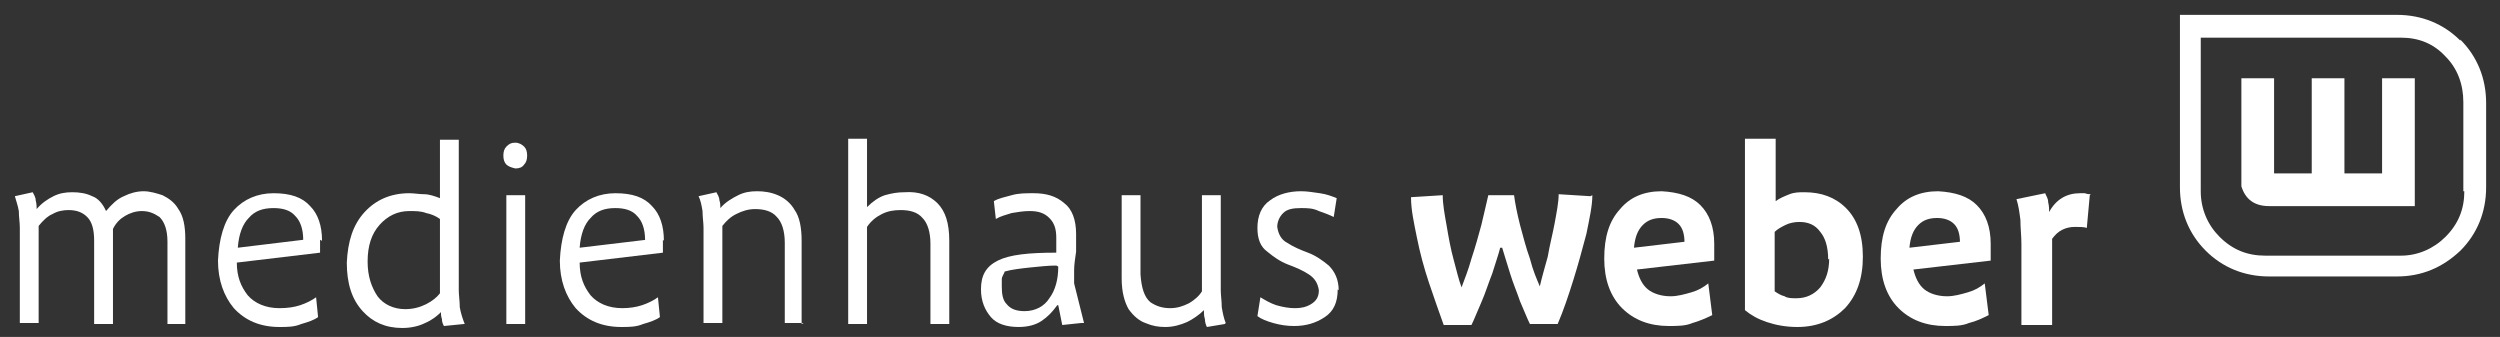 <?xml version="1.0" encoding="UTF-8"?>
<svg xmlns="http://www.w3.org/2000/svg" version="1.1" viewBox="0 0 252.3 34">
  <rect x="0" y="0" width="252.3" height="34" fill="#333333" stroke="none"/>
  <defs>
    <style>
      .cls-1 {
        fill: #fff;
      }
    </style>
  </defs>
  <!-- Generator: Adobe Illustrator 28.7.5, SVG Export Plug-In . SVG Version: 1.2.0 Build 176)  -->
  <g>
    <g id="Ebene_1">
      <g>
        <path class="cls-1" d="M18.7,32.7v-8.6c0-1.3-.2-2.3-.7-3-.4-.7-1-1.1-1.6-1.4-.6-.2-1.3-.4-1.9-.4-.7,0-1.4.2-2,.5-.7.3-1.2.8-1.8,1.5-.3-.7-.8-1.3-1.4-1.5-.6-.3-1.3-.4-2-.4-.7,0-1.3.1-1.9.4-.6.3-1.2.7-1.7,1.3,0-.2,0-.5-.1-.9,0-.3-.2-.6-.3-.8l-1.8.4c.1.4.3.9.4,1.5,0,.6.1,1.1.1,1.7v9.6h1.9v-9.8c.4-.5.9-1,1.4-1.2.5-.3,1.1-.4,1.6-.4.8,0,1.4.2,1.9.7.5.5.7,1.3.7,2.4v8.4h1.9v-9.6c.3-.6.7-1,1.2-1.3.5-.3,1.1-.5,1.7-.5.7,0,1.2.2,1.8.6.5.5.8,1.3.8,2.5v8.3h1.9Z"/>
        <path class="cls-1" d="M30.6,24.2l-6.6.8c.1-1.4.5-2.4,1.1-3,.6-.7,1.4-1,2.5-1,.9,0,1.7.2,2.2.8.5.5.8,1.3.8,2.4M32.5,24.3c0-1.5-.4-2.7-1.2-3.5-.8-.9-2-1.3-3.7-1.3-1.6,0-3,.6-4,1.7-1,1.1-1.5,2.9-1.6,5.1,0,2,.6,3.6,1.6,4.8,1.1,1.2,2.6,1.9,4.6,1.9.8,0,1.5,0,2.2-.3.7-.2,1.3-.4,1.7-.7l-.2-2c-.4.3-1,.6-1.6.8-.6.2-1.3.3-2.1.3-1.4,0-2.5-.5-3.2-1.3-.7-.9-1.1-1.9-1.1-3.3l8.4-1c0-.3,0-.5,0-.8,0-.2,0-.4,0-.5"/>
        <path class="cls-1" d="M44.4,29.6c-.3.4-.8.8-1.4,1.1-.6.3-1.3.5-2.1.5-1.2,0-2.2-.5-2.8-1.3-.6-.9-1-2-1-3.5,0-1.6.4-2.8,1.2-3.7s1.8-1.4,3-1.4c.6,0,1.2,0,1.7.2.5.1,1,.3,1.4.6v7.6h0ZM46.9,32.7c-.2-.5-.4-1.1-.5-1.7,0-.6-.1-1.2-.1-1.7v-15.2h-1.9v5.9c-.5-.2-1.1-.4-1.6-.4-.5,0-1-.1-1.5-.1-1.9,0-3.4.7-4.5,1.9-1.2,1.3-1.7,3-1.8,5.1,0,2.1.5,3.7,1.6,4.9,1,1.1,2.3,1.7,4,1.7.9,0,1.7-.2,2.3-.5.7-.3,1.2-.7,1.6-1.1h0c0,.2,0,.4.1.7,0,.3.1.5.2.7l2-.2Z"/>
        <path class="cls-1" d="M53.2,15.7c0-.4-.1-.7-.3-.9-.2-.2-.5-.4-.9-.4-.4,0-.6.1-.9.4-.2.2-.3.5-.3.9,0,.4.1.7.3.9.2.2.5.3.9.4.4,0,.7-.1.9-.4.2-.2.3-.5.3-.9M53,19.7h-1.9v13h1.9v-13Z"/>
        <path class="cls-1" d="M65.2,24.2l-6.7.8c.1-1.4.5-2.4,1.1-3,.6-.7,1.4-1,2.5-1,.9,0,1.7.2,2.2.8.5.5.8,1.3.8,2.4M67,24.3c0-1.5-.4-2.7-1.2-3.5-.8-.9-2-1.3-3.7-1.3-1.6,0-3,.6-4,1.7-1,1.1-1.5,2.9-1.6,5.1,0,2,.6,3.6,1.6,4.8,1.1,1.2,2.6,1.9,4.6,1.9.8,0,1.5,0,2.2-.3.7-.2,1.3-.4,1.7-.7l-.2-2c-.4.3-1,.6-1.6.8-.6.2-1.3.3-2,.3-1.4,0-2.5-.5-3.2-1.3-.7-.9-1.1-1.9-1.1-3.3l8.4-1c0-.3,0-.5,0-.8,0-.2,0-.4,0-.5"/>
        <path class="cls-1" d="M80.9,32.7v-8.4c0-1.3-.2-2.4-.7-3.1-.4-.7-1-1.2-1.7-1.5-.7-.3-1.4-.4-2.1-.4-.7,0-1.3.1-1.9.4-.6.3-1.3.7-1.8,1.3,0-.2,0-.5-.1-.8,0-.3-.2-.6-.3-.8l-1.8.4c.2.4.3.9.4,1.5,0,.6.1,1.2.1,1.7v9.6h1.9v-9.8c.4-.5.8-.9,1.4-1.2.6-.3,1.2-.5,1.9-.5.9,0,1.7.2,2.2.8.5.5.8,1.4.8,2.6v8.1h1.9Z"/>
        <path class="cls-1" d="M95.8,32.7v-8.4c0-1.8-.4-3-1.2-3.8-.8-.8-1.9-1.2-3.3-1.1-.7,0-1.3.1-2,.3-.6.2-1.2.6-1.8,1.2v-6.9h-1.9v18.7h1.9v-9.8c.4-.6.9-1,1.5-1.3.6-.3,1.2-.4,1.9-.4.9,0,1.7.2,2.2.8.5.5.8,1.4.8,2.6v8.1h1.9Z"/>
        <path class="cls-1" d="M106.8,26.9c0,1.3-.3,2.4-.9,3.2-.5.8-1.4,1.3-2.5,1.3-.8,0-1.4-.2-1.8-.7-.4-.4-.5-1-.5-1.8,0-.2,0-.5,0-.7,0-.3.2-.5.3-.8.7-.2,1.6-.3,2.5-.4,1-.1,1.9-.2,2.7-.2M109.4,32.6l-1-4c0-.3,0-.7,0-1.3,0-.6.1-1.2.2-1.9,0-.7,0-1.3,0-1.8,0-1.4-.4-2.5-1.2-3.1-.8-.7-1.8-1-3.1-1-.8,0-1.5,0-2.2.2-.7.2-1.3.3-1.8.6l.2,1.8c.5-.3,1-.4,1.6-.6.6-.1,1.2-.2,1.8-.2.9,0,1.5.2,2,.7.5.5.7,1.1.7,2,0,.2,0,.5,0,.7,0,.3,0,.5,0,.8-2.8,0-4.7.2-5.9.8s-1.7,1.5-1.7,2.9c0,1.2.4,2.1,1,2.8s1.6,1,2.8,1c.9,0,1.7-.2,2.3-.6.6-.4,1.1-.9,1.6-1.6h.1l.4,2,1.9-.2Z"/>
        <path class="cls-1" d="M123.7,32.6c-.2-.5-.3-1-.4-1.6,0-.6-.1-1.2-.1-1.7v-9.6h-1.9v9.7c-.3.5-.8.9-1.3,1.2-.6.3-1.2.5-1.9.5-.8,0-1.4-.2-2-.6-.6-.5-.9-1.4-1-2.8v-8h-1.9v8.4c0,1.4.3,2.4.7,3.1.5.7,1.1,1.2,1.7,1.4.7.3,1.3.4,2,.4.8,0,1.5-.2,2.2-.5.6-.3,1.2-.7,1.7-1.2,0,.3,0,.6.1.9,0,.3.1.6.2.8l1.8-.3Z"/>
        <path class="cls-1" d="M135.1,29.3c0-1.1-.4-1.9-1-2.5-.6-.5-1.3-1-2.1-1.3-.8-.3-1.5-.6-2.1-1-.6-.3-.9-.9-1-1.6,0-.5.2-1,.6-1.4.4-.4,1-.5,1.8-.5.6,0,1.2,0,1.8.3.6.2,1.1.4,1.5.6l.3-1.9c-.5-.2-1-.4-1.7-.5s-1.3-.2-1.9-.2c-1.2,0-2.3.3-3.1.9-.9.6-1.3,1.6-1.3,2.8,0,1.1.3,1.9,1,2.4.6.5,1.3,1,2.1,1.3.8.3,1.5.6,2.1,1,.6.4.9.9,1,1.6,0,.7-.3,1.1-.8,1.4-.5.3-1,.4-1.6.4-.6,0-1.2-.1-1.9-.3-.6-.2-1.1-.5-1.6-.8l-.3,1.9c.4.3.9.5,1.6.7.7.2,1.4.3,2.1.3,1.2,0,2.2-.3,3.1-.9.9-.6,1.3-1.5,1.3-2.8"/>
        <path class="cls-1" d="M160.5,19.8l-3.2-.2c0,.8-.2,1.8-.4,2.9-.2,1.1-.5,2.2-.7,3.4-.3,1.1-.6,2.1-.8,3-.3-.7-.7-1.6-1-2.8-.4-1.1-.7-2.3-1-3.4-.3-1.2-.5-2.2-.6-3h-2.6c-.2.8-.4,1.8-.7,3-.3,1.1-.6,2.2-1,3.4-.3,1.1-.7,2.1-1,2.9-.3-.8-.5-1.7-.8-2.8-.3-1.1-.5-2.2-.7-3.4-.2-1.1-.4-2.2-.4-3.1l-3.2.2c0,1.3.3,2.6.6,4.1.3,1.5.7,3,1.2,4.5.5,1.5,1,2.9,1.5,4.3h2.8c.3-.6.6-1.4,1-2.3.4-.9.7-1.9,1.1-2.9.3-1,.6-1.8.8-2.6h.2c.2.7.5,1.6.8,2.6.3,1,.7,1.9,1,2.8.4.9.7,1.7,1,2.3h2.8c.6-1.4,1.1-2.9,1.6-4.5.5-1.6.9-3.1,1.3-4.6.3-1.5.6-2.8.6-3.9"/>
        <path class="cls-1" d="M170,24.4l-5.1.6c.1-1.1.4-1.8.9-2.3.5-.5,1.1-.7,1.9-.7.7,0,1.3.2,1.7.6.4.4.6,1,.6,1.9M173,24.6c0-1.7-.5-3-1.4-3.9-.9-.9-2.2-1.3-3.9-1.4-1.8,0-3.2.6-4.2,1.8-1.1,1.2-1.6,2.8-1.6,5,0,2.1.6,3.8,1.8,5,1.2,1.2,2.8,1.8,4.7,1.8.9,0,1.7,0,2.4-.3.7-.2,1.4-.5,2-.8l-.4-3.2c-.5.4-1,.7-1.7.9-.7.2-1.4.4-2.1.4-1,0-1.8-.3-2.3-.7-.6-.5-.9-1.2-1.1-2l7.8-.9c0-.3,0-.6,0-.9,0-.3,0-.6,0-.7"/>
        <path class="cls-1" d="M184.6,26.1c0,1.2-.3,2.1-.9,2.9-.6.7-1.4,1.1-2.4,1.1-.5,0-.9,0-1.2-.2-.4-.1-.7-.3-1-.5v-6c.3-.3.7-.5,1.1-.7.4-.2.9-.3,1.4-.3.9,0,1.6.3,2.1,1,.5.6.8,1.5.8,2.8M188,25.9c0-2.2-.6-3.8-1.7-4.9-1.1-1.1-2.5-1.6-4.2-1.6-.5,0-1,0-1.5.2-.5.2-1,.4-1.4.7v-6.3h-3.1v17.3c.6.5,1.3.9,2.2,1.2.9.3,1.9.5,3.1.5,2,0,3.6-.7,4.8-1.9,1.2-1.3,1.8-3,1.8-5.2"/>
        <path class="cls-1" d="M197.8,24.4l-5.1.6c.1-1.1.4-1.8.9-2.3s1.1-.7,1.9-.7c.7,0,1.3.2,1.7.6.4.4.6,1,.6,1.9M200.9,24.6c0-1.7-.5-3-1.4-3.9-.9-.9-2.2-1.3-3.9-1.4-1.8,0-3.2.6-4.2,1.8-1.1,1.2-1.6,2.8-1.6,5,0,2.1.6,3.8,1.8,5,1.2,1.2,2.8,1.8,4.7,1.8.9,0,1.7,0,2.4-.3.8-.2,1.4-.5,2-.8l-.4-3.2c-.5.4-1,.7-1.7.9-.7.2-1.4.4-2.1.4-1,0-1.8-.3-2.3-.7-.6-.5-.9-1.2-1.1-2l7.8-.9c0-.3,0-.6,0-.9,0-.3,0-.6,0-.7"/>
        <path class="cls-1" d="M211,19.6c-.2,0-.3,0-.6-.1-.2,0-.4,0-.5,0-1.3,0-2.4.6-3.1,1.9,0-.3,0-.6-.1-1,0-.4-.2-.6-.3-.9l-2.9.6c.2.6.3,1.3.4,2.1,0,.8.1,1.6.1,2.4v8.2h3.1v-8.7c.3-.4.6-.7,1-.9.4-.2.8-.3,1.3-.3s.9,0,1.2.1l.3-3.3Z"/>
        <path class="cls-1" d="M248.3,4.1c-1.7-1.7-3.9-2.6-6.4-2.6h-21.9v17.4c0,2.5.9,4.7,2.6,6.4,1.7,1.7,3.9,2.6,6.4,2.6h12.9c2.5,0,4.6-.9,6.4-2.6,1.7-1.7,2.6-3.9,2.6-6.4v-8.5c0-2.5-.9-4.7-2.6-6.4ZM248.7,19.3h0c0,1.8-.6,3.3-1.9,4.6-1.2,1.2-2.8,1.9-4.5,1.9h-13.7c-1.8,0-3.3-.6-4.6-1.9-1.2-1.2-1.9-2.8-1.9-4.6V3.8h20.2c1.8,0,3.3.6,4.5,1.9,1.2,1.2,1.8,2.8,1.8,4.6v9Z"/>
        <path class="cls-1" d="M229.5,7.9v9.6h3.8V7.9h3.3v9.6h3.8V7.9h3.3v12.9h-14.7c-1.5,0-2.4-.7-2.8-2,0-.3,0-.6,0-.9V7.9h3.3Z"/>
      </g>
    </g>
  </g>
</svg>